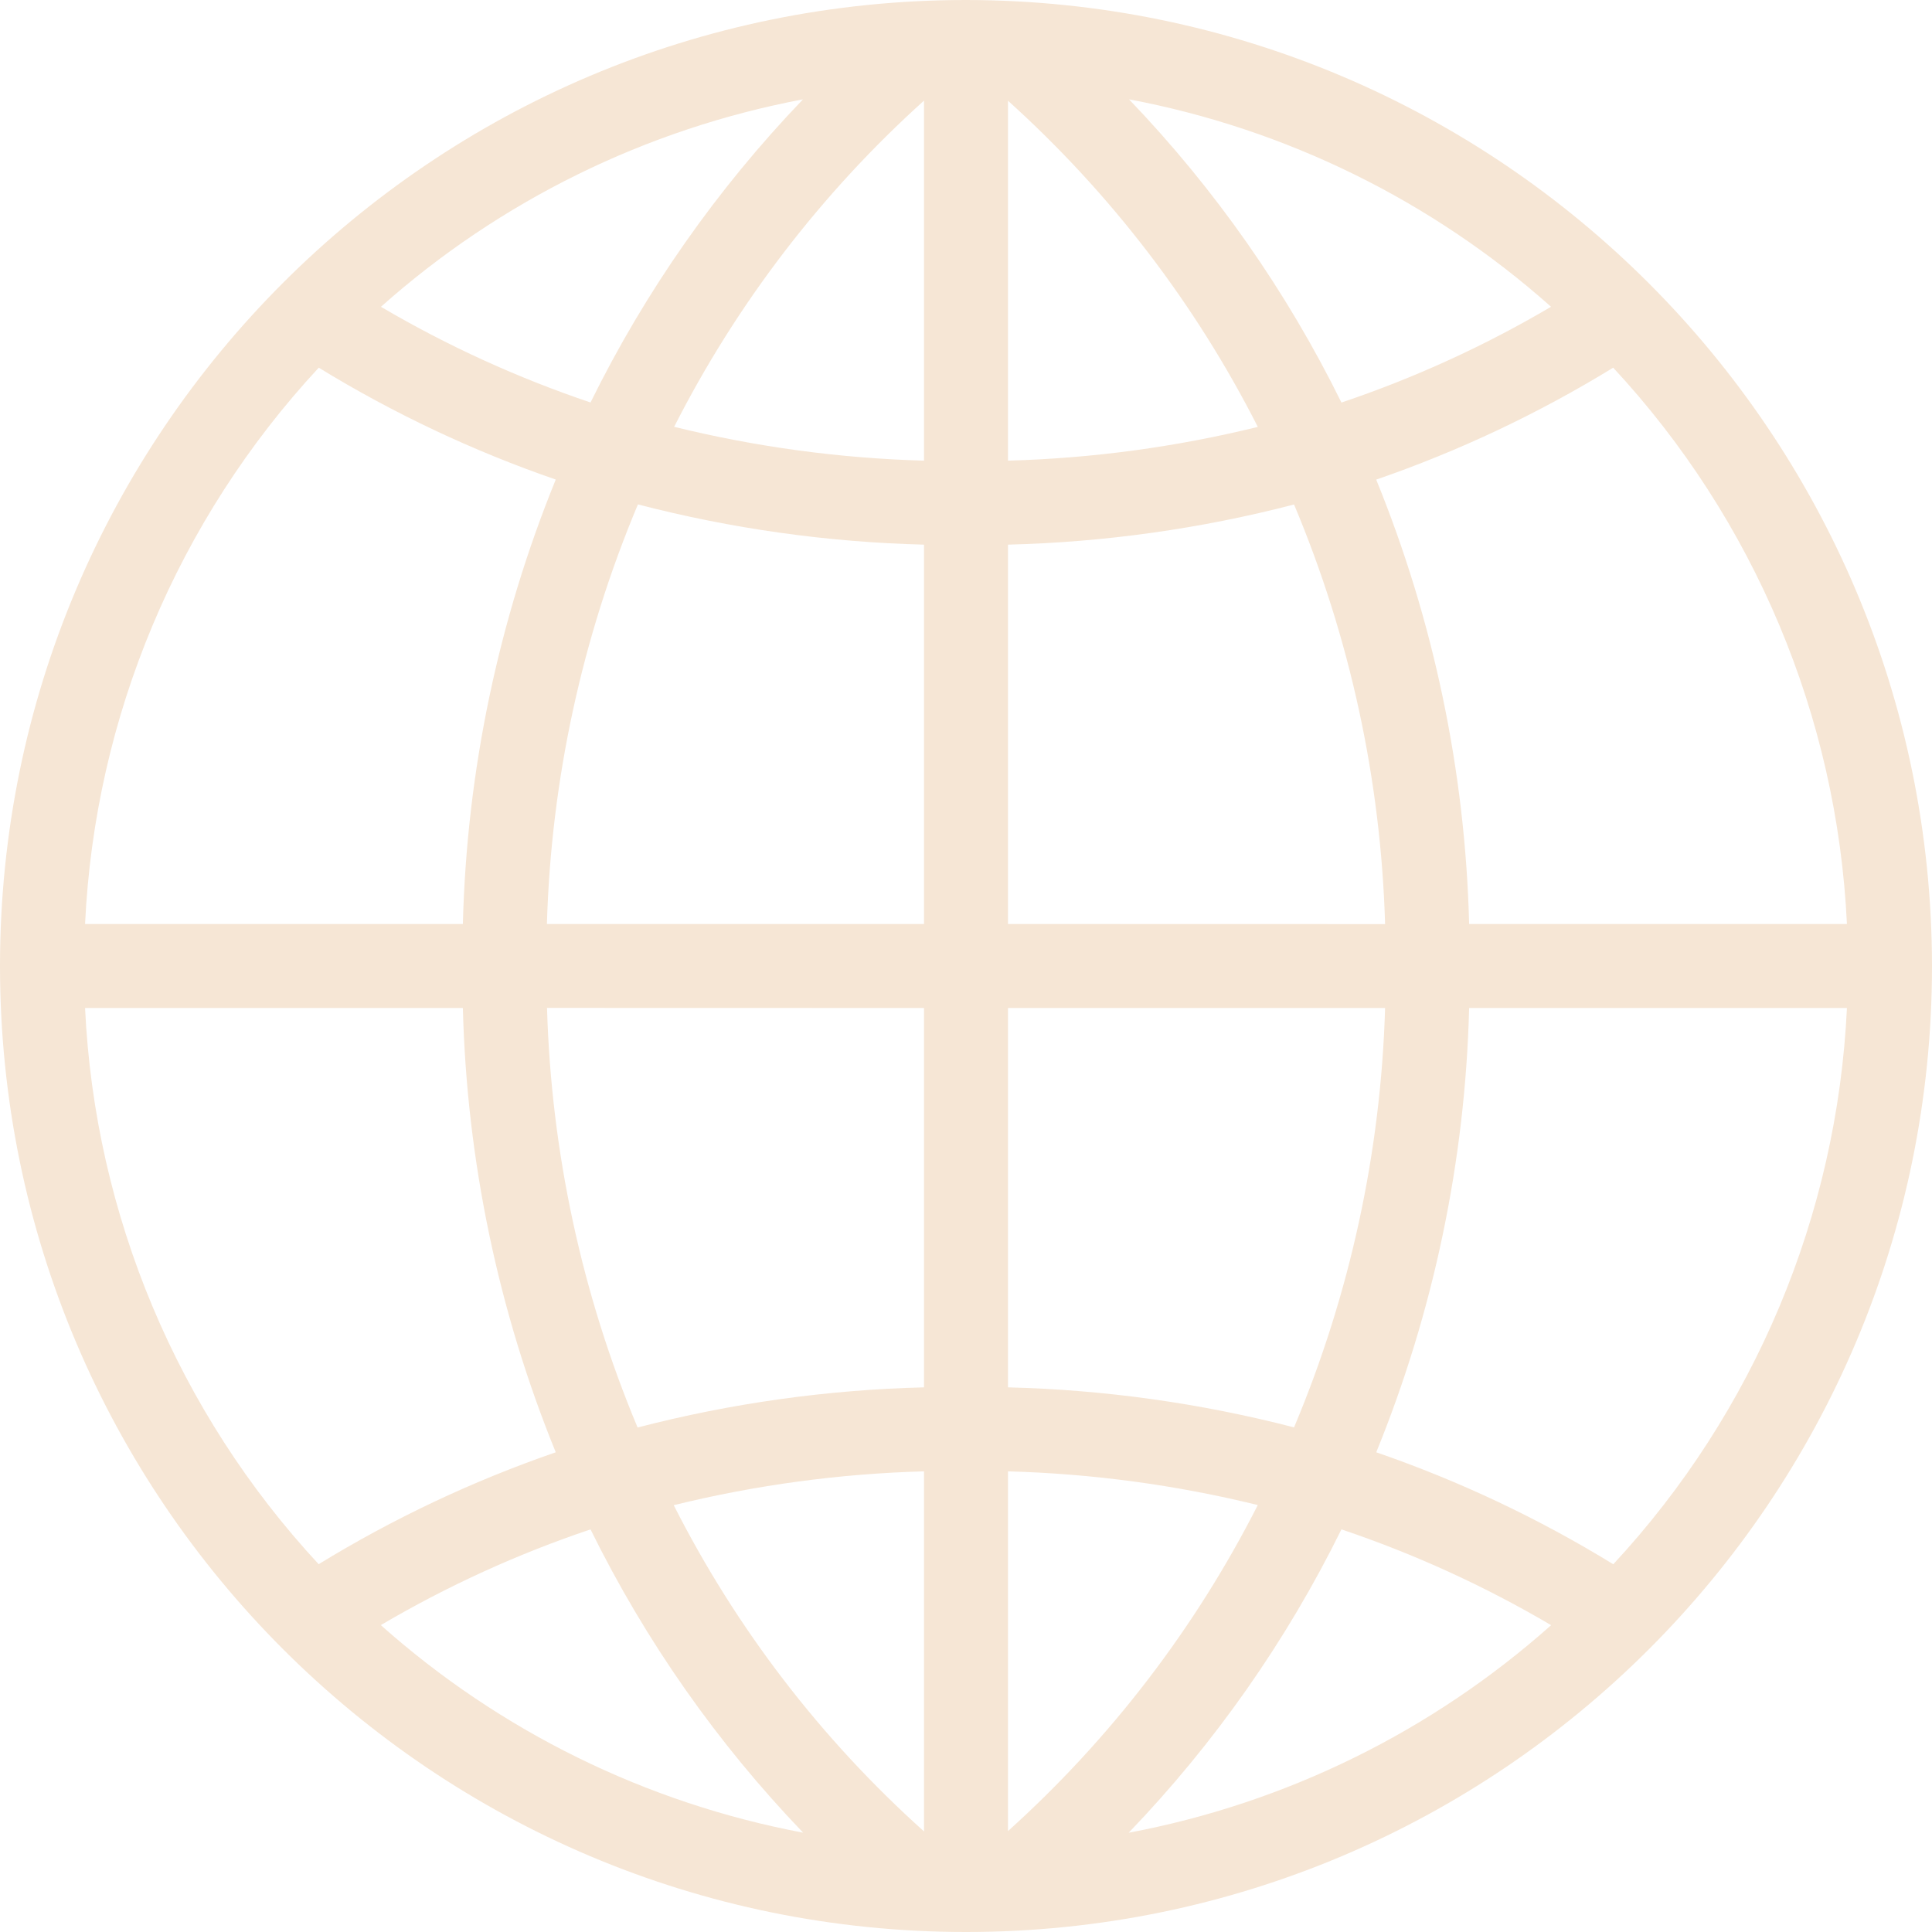 <svg xmlns="http://www.w3.org/2000/svg" xmlns:xlink="http://www.w3.org/1999/xlink" width="1080" zoomAndPan="magnify" viewBox="0 0 810 810" height="1080" preserveAspectRatio="xMidYMid meet" version="1.0"><path fill="#f6e6d5" d="M 405 0 C 181.324 0 0 181.324 0 405 C 0 628.676 181.324 810 405 810 C 628.676 810 810 628.676 810 405 C 809.773 181.414 628.586 0.227 405 0 Z M 676.375 655.82 C 645.062 636.598 611.738 620.852 577 608.879 C 601.121 549.648 614.309 486.543 615.941 422.605 L 774.336 422.605 C 770.234 509.465 735.543 592.086 676.375 655.82 Z M 35.664 422.605 L 194.059 422.605 C 195.691 486.543 208.879 549.648 233 608.879 C 198.262 620.863 164.938 636.598 133.598 655.797 C 74.457 592.059 39.766 509.465 35.664 422.605 Z M 133.637 154.152 C 164.961 173.34 198.273 189.07 233 201.059 C 208.879 260.312 195.691 323.441 194.059 387.395 L 35.664 387.395 C 39.766 300.523 74.469 217.902 133.637 154.152 Z M 387.395 193.133 C 352.07 192.148 316.949 187.387 282.641 178.945 C 308.863 127.309 344.375 80.949 387.395 42.184 Z M 387.395 228.344 L 387.395 387.395 L 229.293 387.395 C 231.066 326.898 244 267.262 267.453 211.473 C 306.66 221.66 346.895 227.32 387.395 228.344 Z M 387.395 422.605 L 387.395 581.656 C 346.855 582.656 306.559 588.301 267.312 598.488 C 243.949 542.688 231.078 483.039 229.344 422.566 Z M 387.395 616.867 L 387.395 767.828 C 344.238 729.141 308.66 682.754 282.461 631.055 C 316.836 622.598 352.008 617.84 387.395 616.867 Z M 422.605 616.867 C 457.914 617.84 493.023 622.574 527.336 631.004 C 501.113 682.613 465.609 728.949 422.605 767.691 Z M 422.605 581.656 L 422.605 422.605 L 580.707 422.605 C 578.934 483.062 565.988 542.676 542.535 598.438 C 503.328 588.289 463.094 582.656 422.605 581.656 Z M 422.605 387.395 L 422.605 228.344 C 463.094 227.332 503.34 221.688 542.535 211.512 C 565.988 267.301 578.934 326.938 580.707 387.434 Z M 422.605 193.133 L 422.605 42.234 C 465.625 81 501.125 127.359 527.348 178.984 C 493.035 187.414 457.93 192.16 422.605 193.133 Z M 473.344 41.641 C 539.117 54.043 600.285 84.102 650.277 128.613 C 622.461 145.016 593.008 158.469 562.406 168.77 C 539.41 122.082 509.375 79.203 473.344 41.641 Z M 247.582 168.746 C 216.992 158.43 187.539 144.988 159.711 128.625 C 209.703 84.113 270.867 54.055 336.656 41.652 C 300.625 79.203 270.578 122.059 247.582 168.746 Z M 247.582 641.203 C 270.59 687.918 300.66 730.797 336.719 768.359 C 270.895 755.969 209.676 725.887 159.66 681.336 C 187.504 664.945 216.965 651.492 247.582 641.203 Z M 562.406 641.203 C 593.02 651.504 622.484 664.973 650.316 681.363 C 600.273 725.926 539.055 756.008 473.203 768.387 C 509.301 730.824 539.383 687.918 562.406 641.191 Z M 615.941 387.406 C 614.32 323.457 601.121 260.328 576.984 201.082 C 611.715 189.098 645.027 173.352 676.336 154.152 C 735.52 217.891 770.234 300.523 774.336 387.406 Z M 615.941 387.406 " fill-opacity="1" fill-rule="nonzero"/></svg>